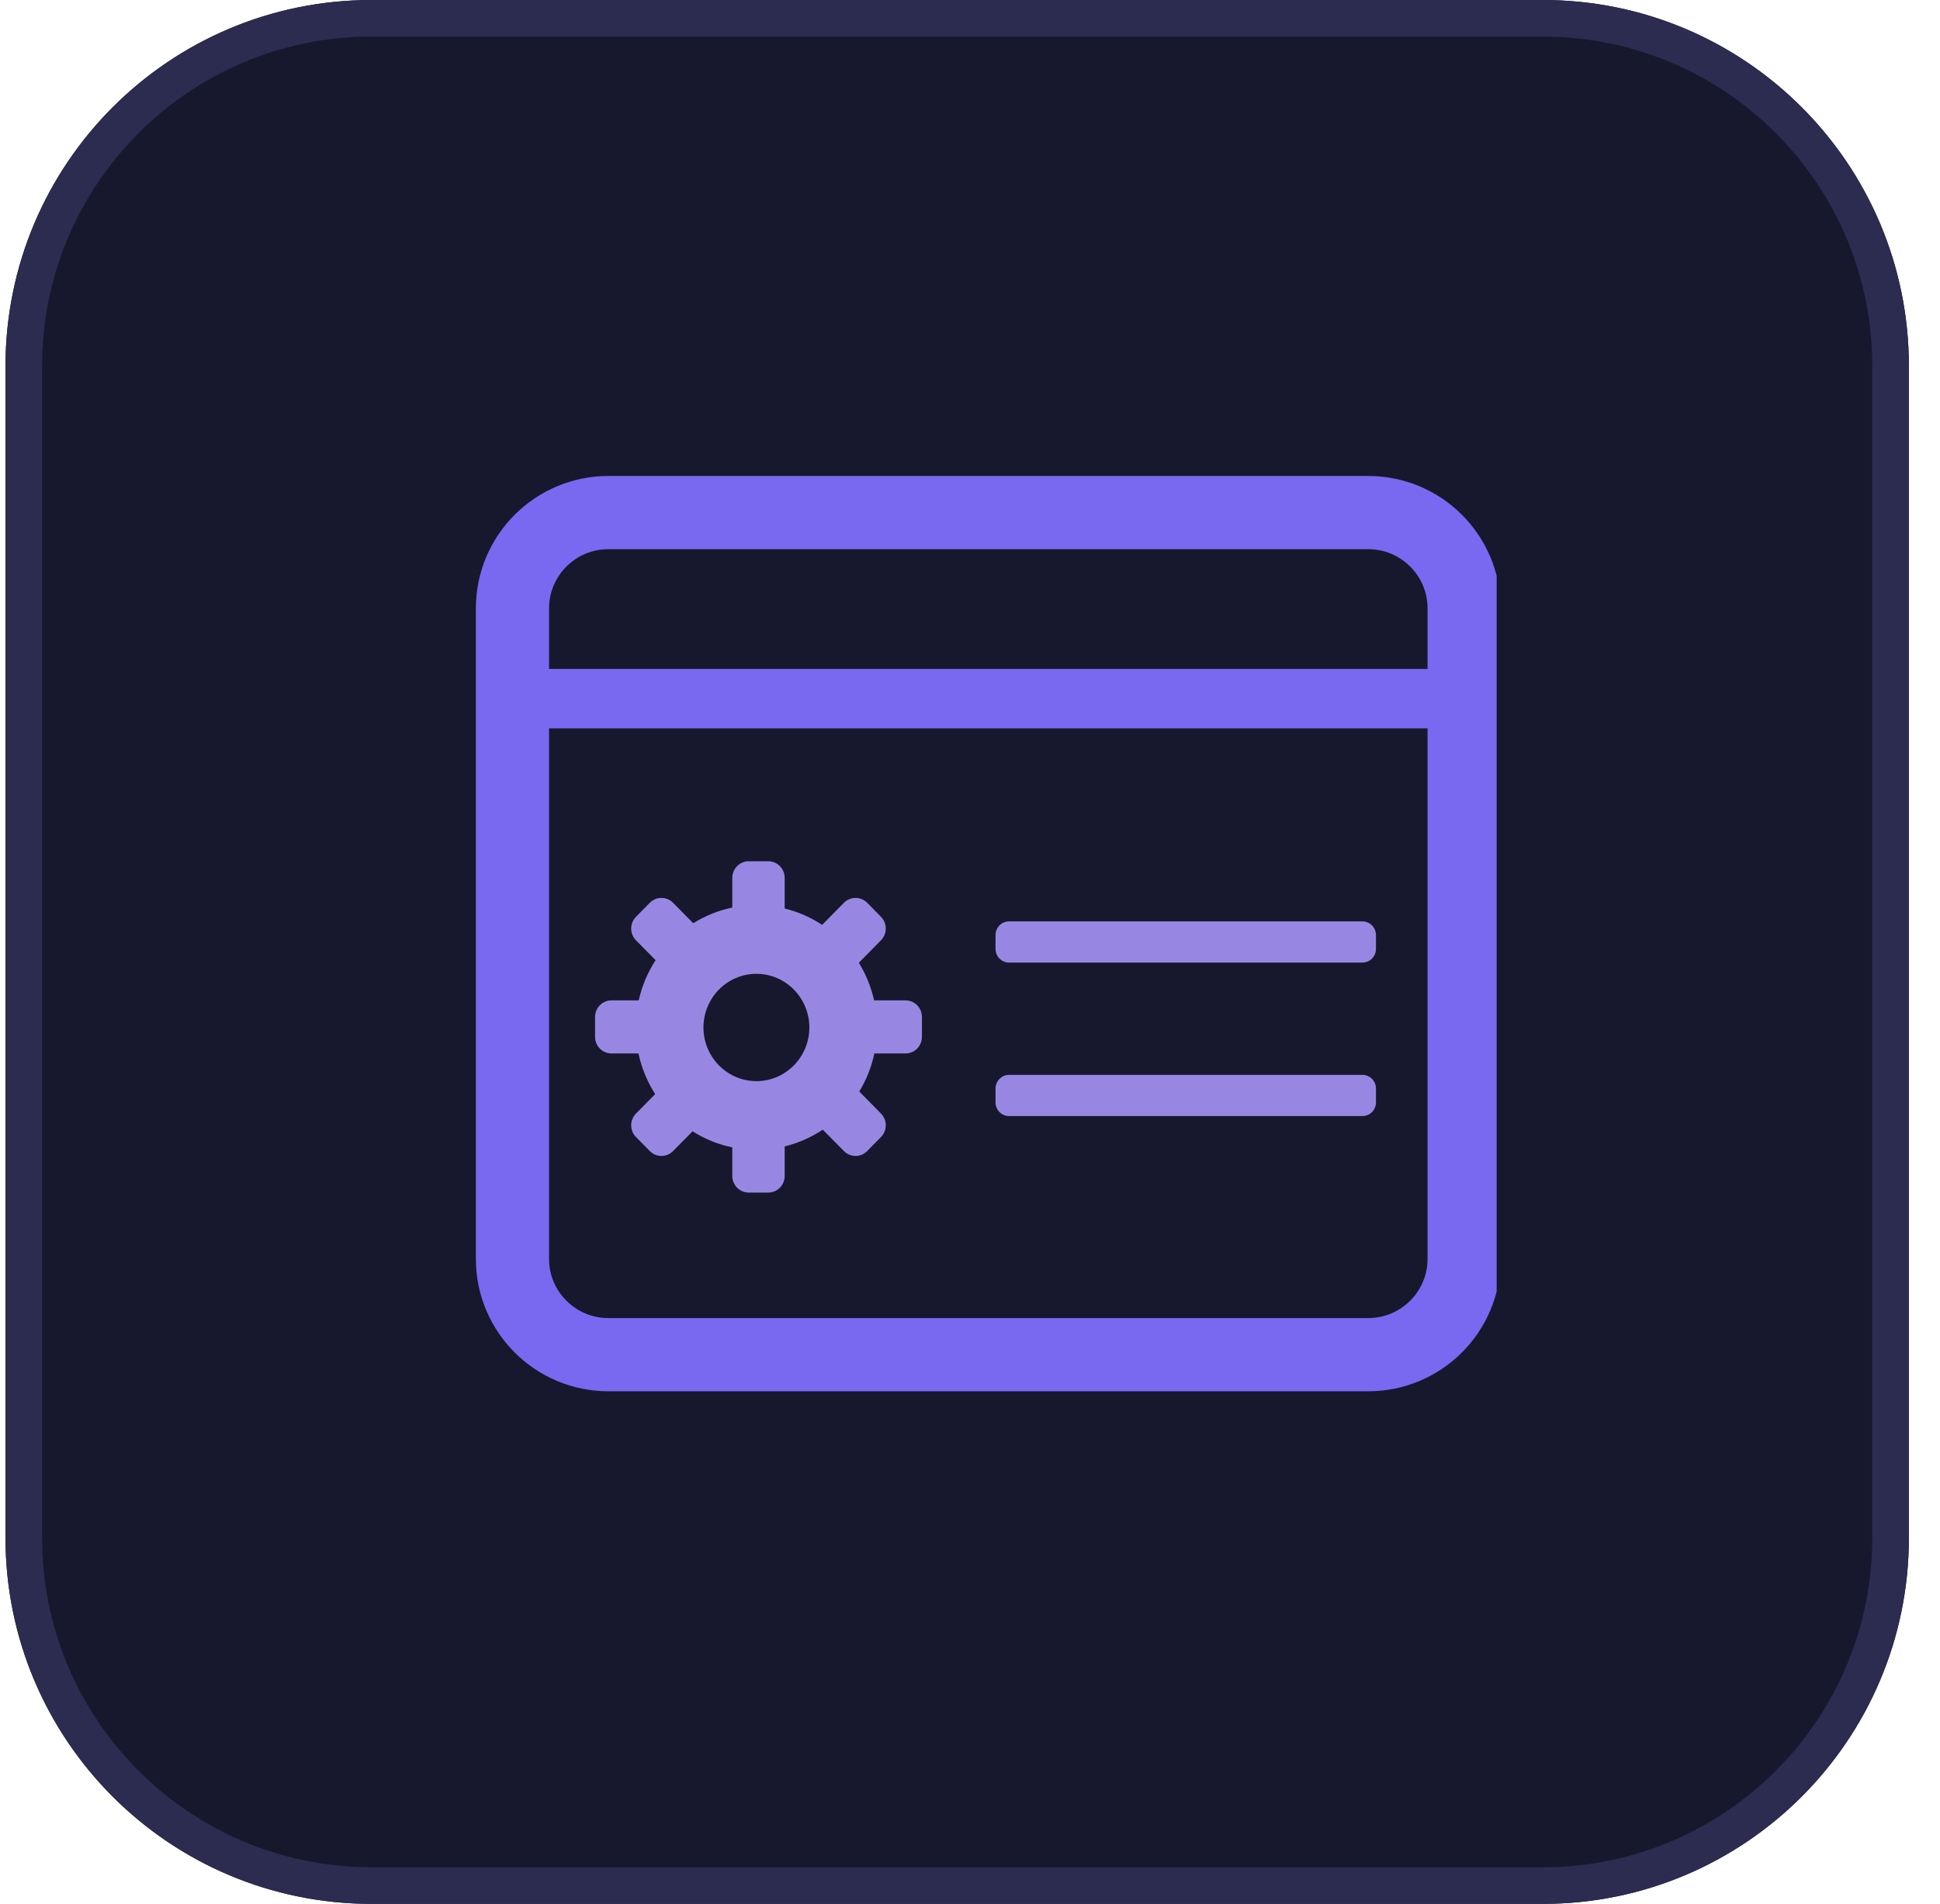 <svg width="53" height="52" viewBox="0 0 53 52" fill="none" xmlns="http://www.w3.org/2000/svg">
<path d="M42.15 0H10.15C4.627 0 0.15 4.477 0.15 10V42C0.15 47.523 4.627 52 10.15 52H42.15C47.673 52 52.15 47.523 52.15 42V10C52.15 4.477 47.673 0 42.15 0Z" fill="#17172E"/>
<path d="M42.15 0.5H10.15C4.903 0.5 0.65 4.753 0.65 10V42C0.65 47.247 4.903 51.5 10.15 51.5H42.15C47.397 51.5 51.65 47.247 51.65 42V10C51.65 4.753 47.397 0.5 42.15 0.5Z" stroke="#2B2C4F"/>
<g clip-path="url(#clip0_208_29)">
<path d="M16.619 14H37.381C38.826 14 40 15.173 40 16.617V34.383C40 35.827 38.826 37 37.381 37H16.619C15.173 37 14 35.827 14 34.383V16.617C14 15.173 15.174 14 16.619 14Z" stroke="#7968F0" stroke-width="2"/>
<path d="M24.739 27.323H23.88C23.798 26.953 23.655 26.607 23.463 26.296L24.068 25.682C24.243 25.505 24.243 25.218 24.068 25.04L23.69 24.657C23.515 24.48 23.231 24.48 23.056 24.657L22.46 25.261C22.151 25.057 21.806 24.904 21.437 24.814V23.977C21.437 23.727 21.237 23.523 20.989 23.523H20.454C20.207 23.523 20.006 23.727 20.006 23.977V24.788C19.622 24.867 19.262 25.014 18.939 25.216L18.387 24.657C18.212 24.48 17.928 24.48 17.753 24.657L17.375 25.041C17.2 25.218 17.2 25.505 17.375 25.683L17.911 26.226C17.696 26.555 17.538 26.926 17.449 27.323H16.704C16.457 27.323 16.257 27.526 16.257 27.777V28.319C16.257 28.57 16.457 28.773 16.704 28.773H17.443C17.528 29.175 17.685 29.549 17.899 29.883L17.375 30.414C17.2 30.591 17.2 30.879 17.375 31.056L17.753 31.439C17.928 31.617 18.212 31.617 18.387 31.439L18.921 30.899C19.248 31.106 19.615 31.258 20.006 31.338V32.119C20.006 32.37 20.207 32.573 20.454 32.573H20.989C21.237 32.573 21.437 32.37 21.437 32.119V31.312C21.814 31.22 22.165 31.063 22.478 30.854L23.056 31.439C23.231 31.617 23.515 31.617 23.69 31.439L24.068 31.056C24.243 30.878 24.243 30.591 24.068 30.414L23.475 29.812C23.667 29.497 23.808 29.147 23.887 28.773H24.739C24.986 28.773 25.187 28.57 25.187 28.319V27.777C25.187 27.526 24.986 27.323 24.739 27.323ZM20.665 29.529C19.867 29.529 19.218 28.871 19.218 28.063C19.218 27.255 19.867 26.598 20.665 26.598C21.462 26.598 22.111 27.255 22.111 28.063C22.111 28.871 21.462 29.529 20.665 29.529Z" fill="#9887E2"/>
<path d="M14.303 18.52H39.535C39.88 18.52 40.16 18.771 40.16 19.082C40.16 19.392 39.88 19.644 39.535 19.644H14.303C13.957 19.644 13.677 19.392 13.677 19.082C13.677 18.771 13.957 18.52 14.303 18.52Z" fill="#7968F0" stroke="#7968F0" stroke-width="0.5"/>
<path d="M27.566 25.166H37.222C37.426 25.166 37.591 25.333 37.591 25.54V25.917C37.591 26.124 37.426 26.291 37.222 26.291H27.566C27.363 26.291 27.197 26.124 27.197 25.917V25.54C27.197 25.333 27.363 25.166 27.566 25.166Z" fill="#9887E2"/>
<path d="M27.566 29.358H37.222C37.426 29.358 37.591 29.526 37.591 29.732V30.109C37.591 30.316 37.426 30.483 37.222 30.483H27.566C27.363 30.483 27.197 30.316 27.197 30.109V29.732C27.197 29.526 27.363 29.358 27.566 29.358Z" fill="#9887E2"/>
</g>
<defs>
<clipPath id="clip0_208_29">
<rect width="28.321" height="25.555" fill="white" transform="translate(12.567 13)"/>
</clipPath>
</defs>
</svg>
